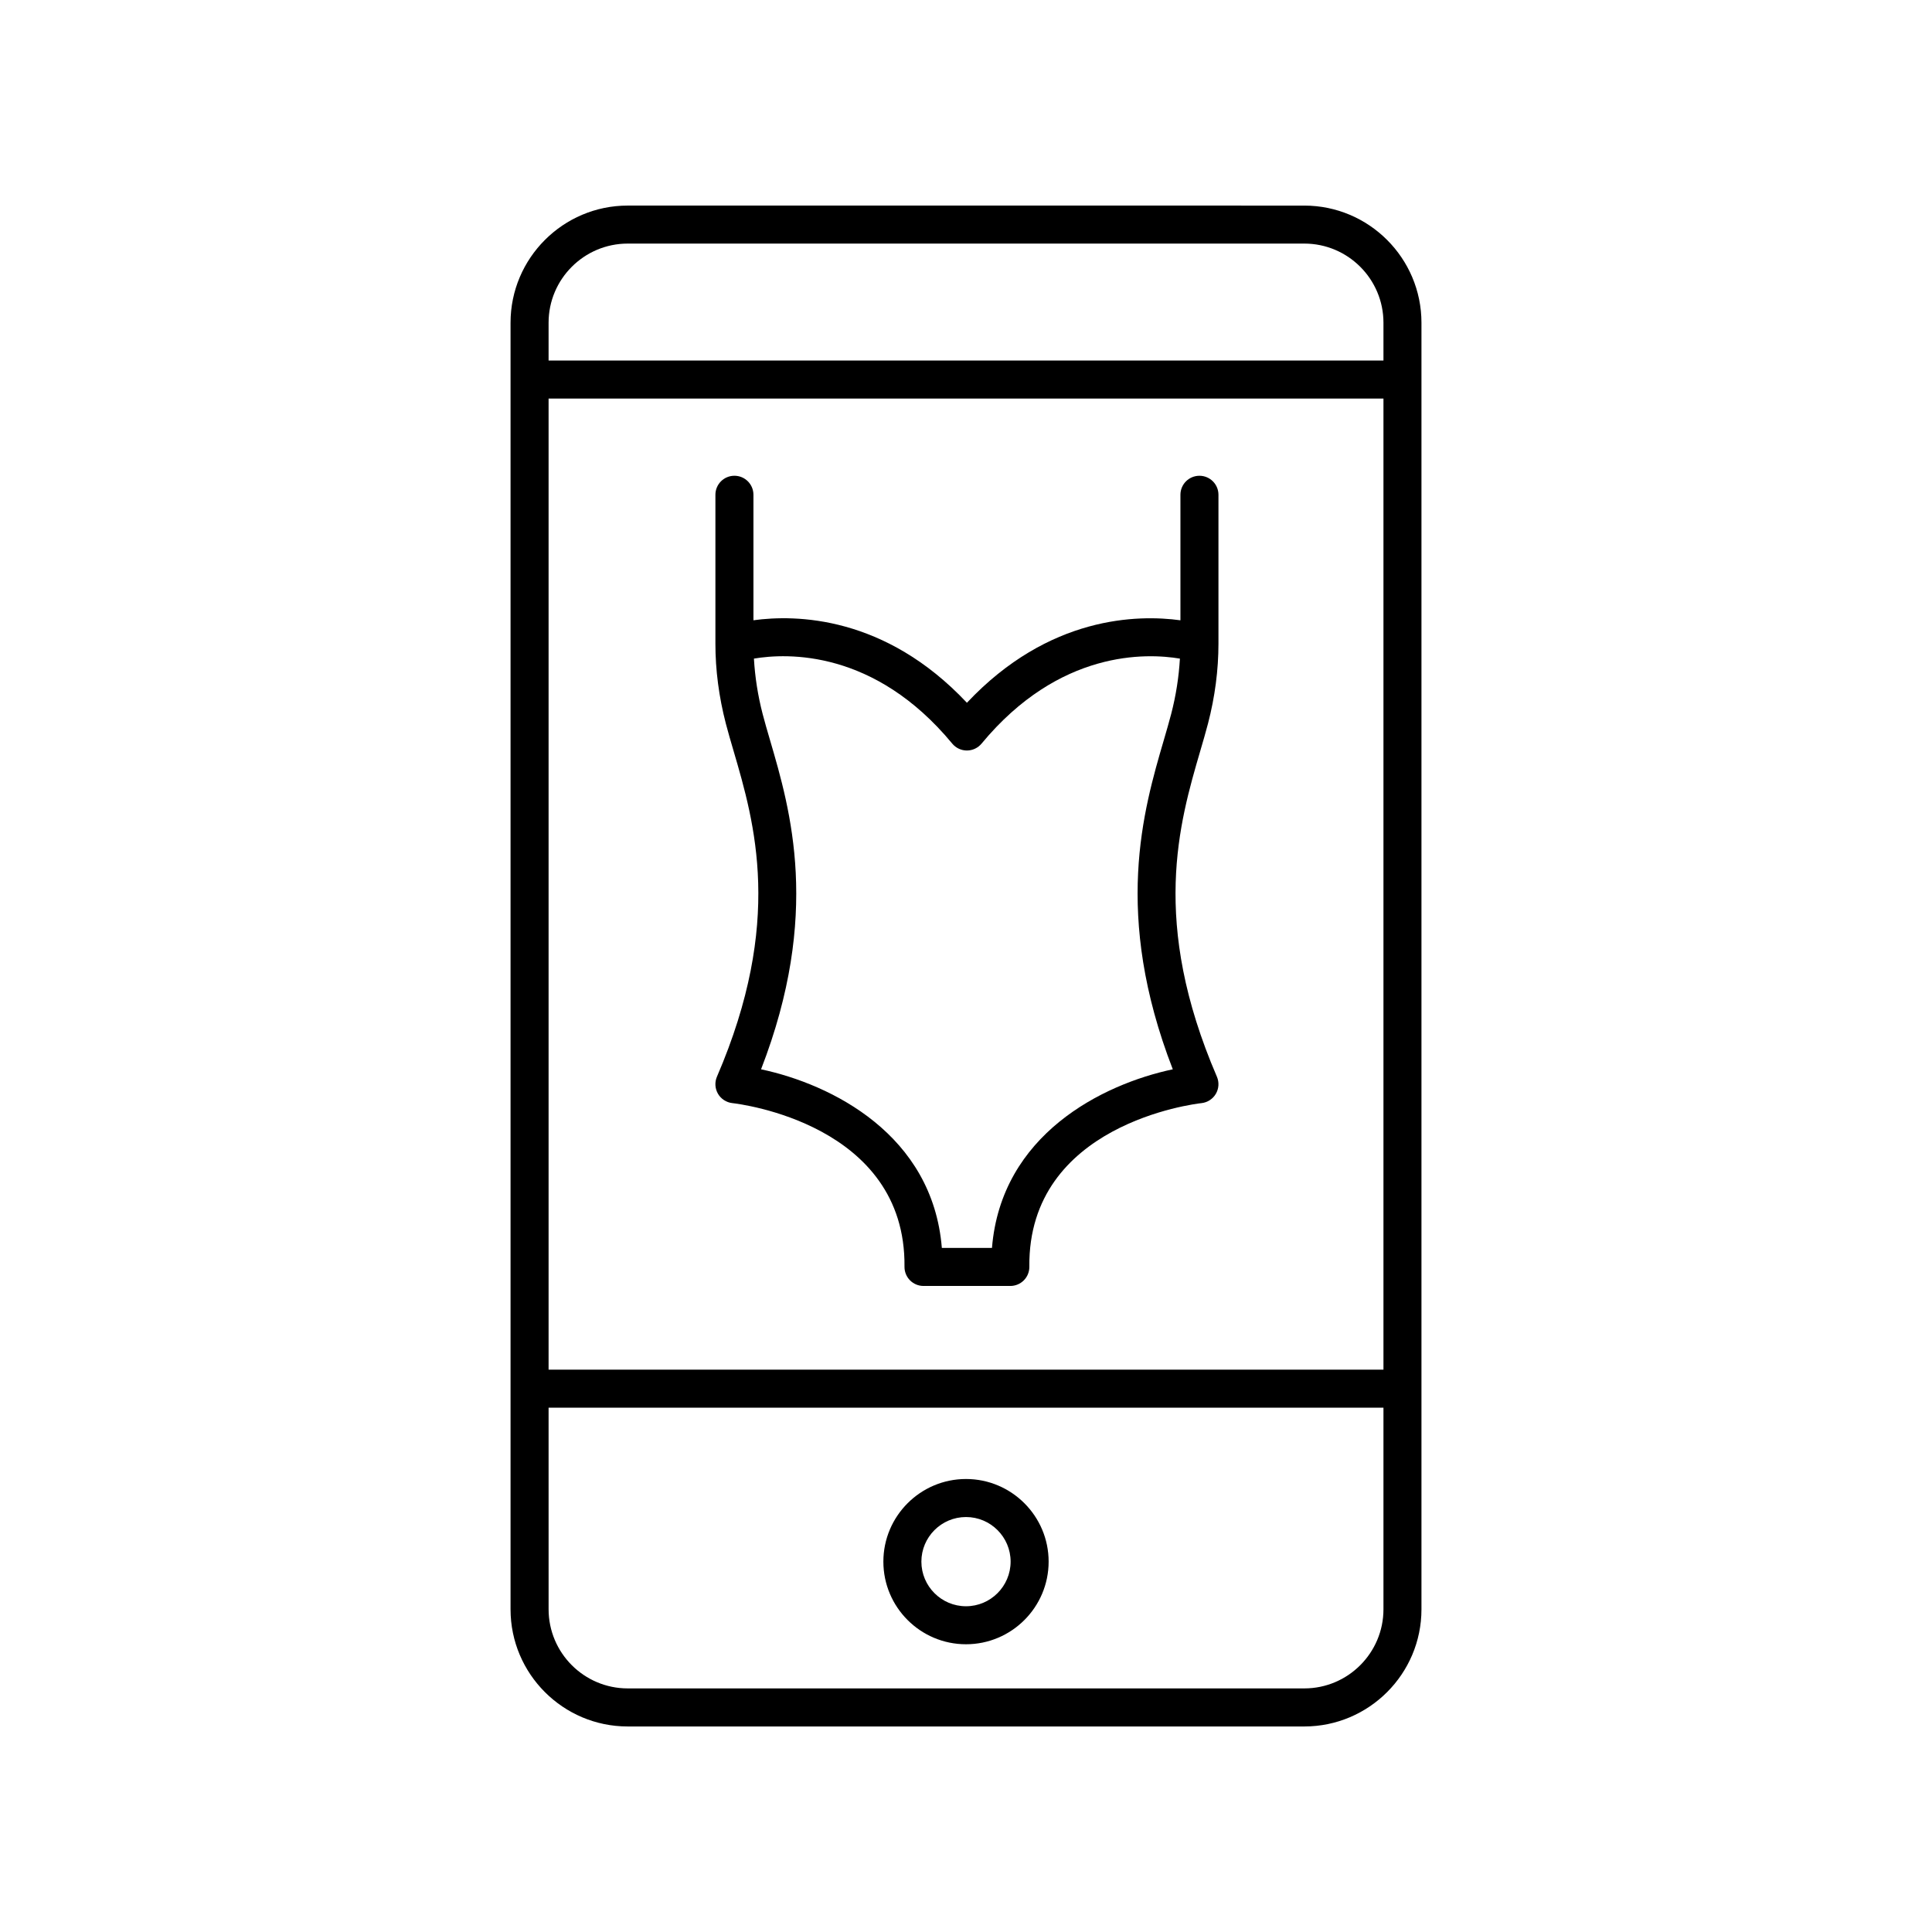 <?xml version="1.0" encoding="UTF-8"?>
<!-- Uploaded to: SVG Repo, www.svgrepo.com, Generator: SVG Repo Mixer Tools -->
<svg fill="#000000" width="800px" height="800px" version="1.1" viewBox="144 144 512 512" xmlns="http://www.w3.org/2000/svg">
 <g>
  <path d="m310.35 198.48c-17.121 0-31.051 13.93-31.051 31.051v340.95c0 17.121 13.926 31.051 31.051 31.051h179.3c17.121 0 31.051-13.93 31.051-31.051v-340.95c0-17.121-13.93-31.047-31.051-31.047zm200.28 308.5h-221.25v-257.36h221.25zm-20.973 84.465h-179.3c-11.566 0-20.973-9.41-20.973-20.973l-0.004-53.418h221.25v53.418c0 11.562-9.406 20.973-20.973 20.973zm20.973-361.92v10.023l-221.25 0.004v-10.023c0-11.566 9.406-20.977 20.977-20.977h179.3c11.566 0 20.973 9.41 20.973 20.973z"/>
  <path d="m400 535.95c-12.074 0-21.898 9.824-21.898 21.898 0 12.078 9.824 21.898 21.898 21.898s21.898-9.824 21.898-21.898c0-12.074-9.828-21.898-21.898-21.898zm0 33.723c-6.519 0-11.824-5.305-11.824-11.824 0-6.516 5.305-11.82 11.824-11.82s11.824 5.305 11.824 11.82c-0.004 6.519-5.309 11.824-11.824 11.824z"/>
  <path d="m336.35 335.74c0.586 2.25 1.289 4.656 2.043 7.223 5.606 19.145 13.277 45.363-4.394 86.367-0.633 1.465-0.531 3.144 0.27 4.527 0.801 1.379 2.219 2.301 3.805 2.477 1.879 0.211 46.023 5.559 45.625 43.363-0.016 1.344 0.512 2.641 1.457 3.598 0.945 0.957 2.238 1.496 3.582 1.496h23.008c1.344 0 2.637-0.539 3.582-1.492 0.945-0.957 1.473-2.254 1.457-3.598-0.395-37.805 43.75-43.156 45.629-43.363 1.586-0.176 3-1.098 3.805-2.477 0.801-1.379 0.906-3.059 0.27-4.527-17.668-40.996-9.996-67.215-4.398-86.359 0.754-2.574 1.457-4.981 2.043-7.231 1.84-7.066 2.769-14.195 2.769-21.191v-39.43c0-2.781-2.254-5.039-5.039-5.039s-5.039 2.254-5.039 5.039v33.262c-11.219-1.539-34.848-1.254-56.582 21.855-21.73-23.117-45.359-23.402-56.574-21.863v-33.258c0-2.781-2.254-5.039-5.039-5.039s-5.039 2.254-5.039 5.039v39.43c-0.004 6.988 0.926 14.117 2.762 21.191zm60.004 5.328c0.961 1.156 2.383 1.824 3.883 1.824s2.922-0.668 3.883-1.824c20.641-24.938 43.762-24.008 52.566-22.527-0.277 4.856-1.039 9.77-2.312 14.668-0.562 2.164-1.238 4.469-1.957 6.938-5.434 18.566-13.516 46.199 2.383 87.23-18.68 3.965-45.48 17.309-47.918 47.34h-13.285c-2.43-30.031-29.23-43.371-47.91-47.34 15.902-41.039 7.812-68.672 2.375-87.242-0.723-2.465-1.398-4.769-1.957-6.926-1.27-4.898-2.031-9.816-2.309-14.672 8.801-1.484 31.926-2.418 52.559 22.531z"/>
 </g>
</svg>